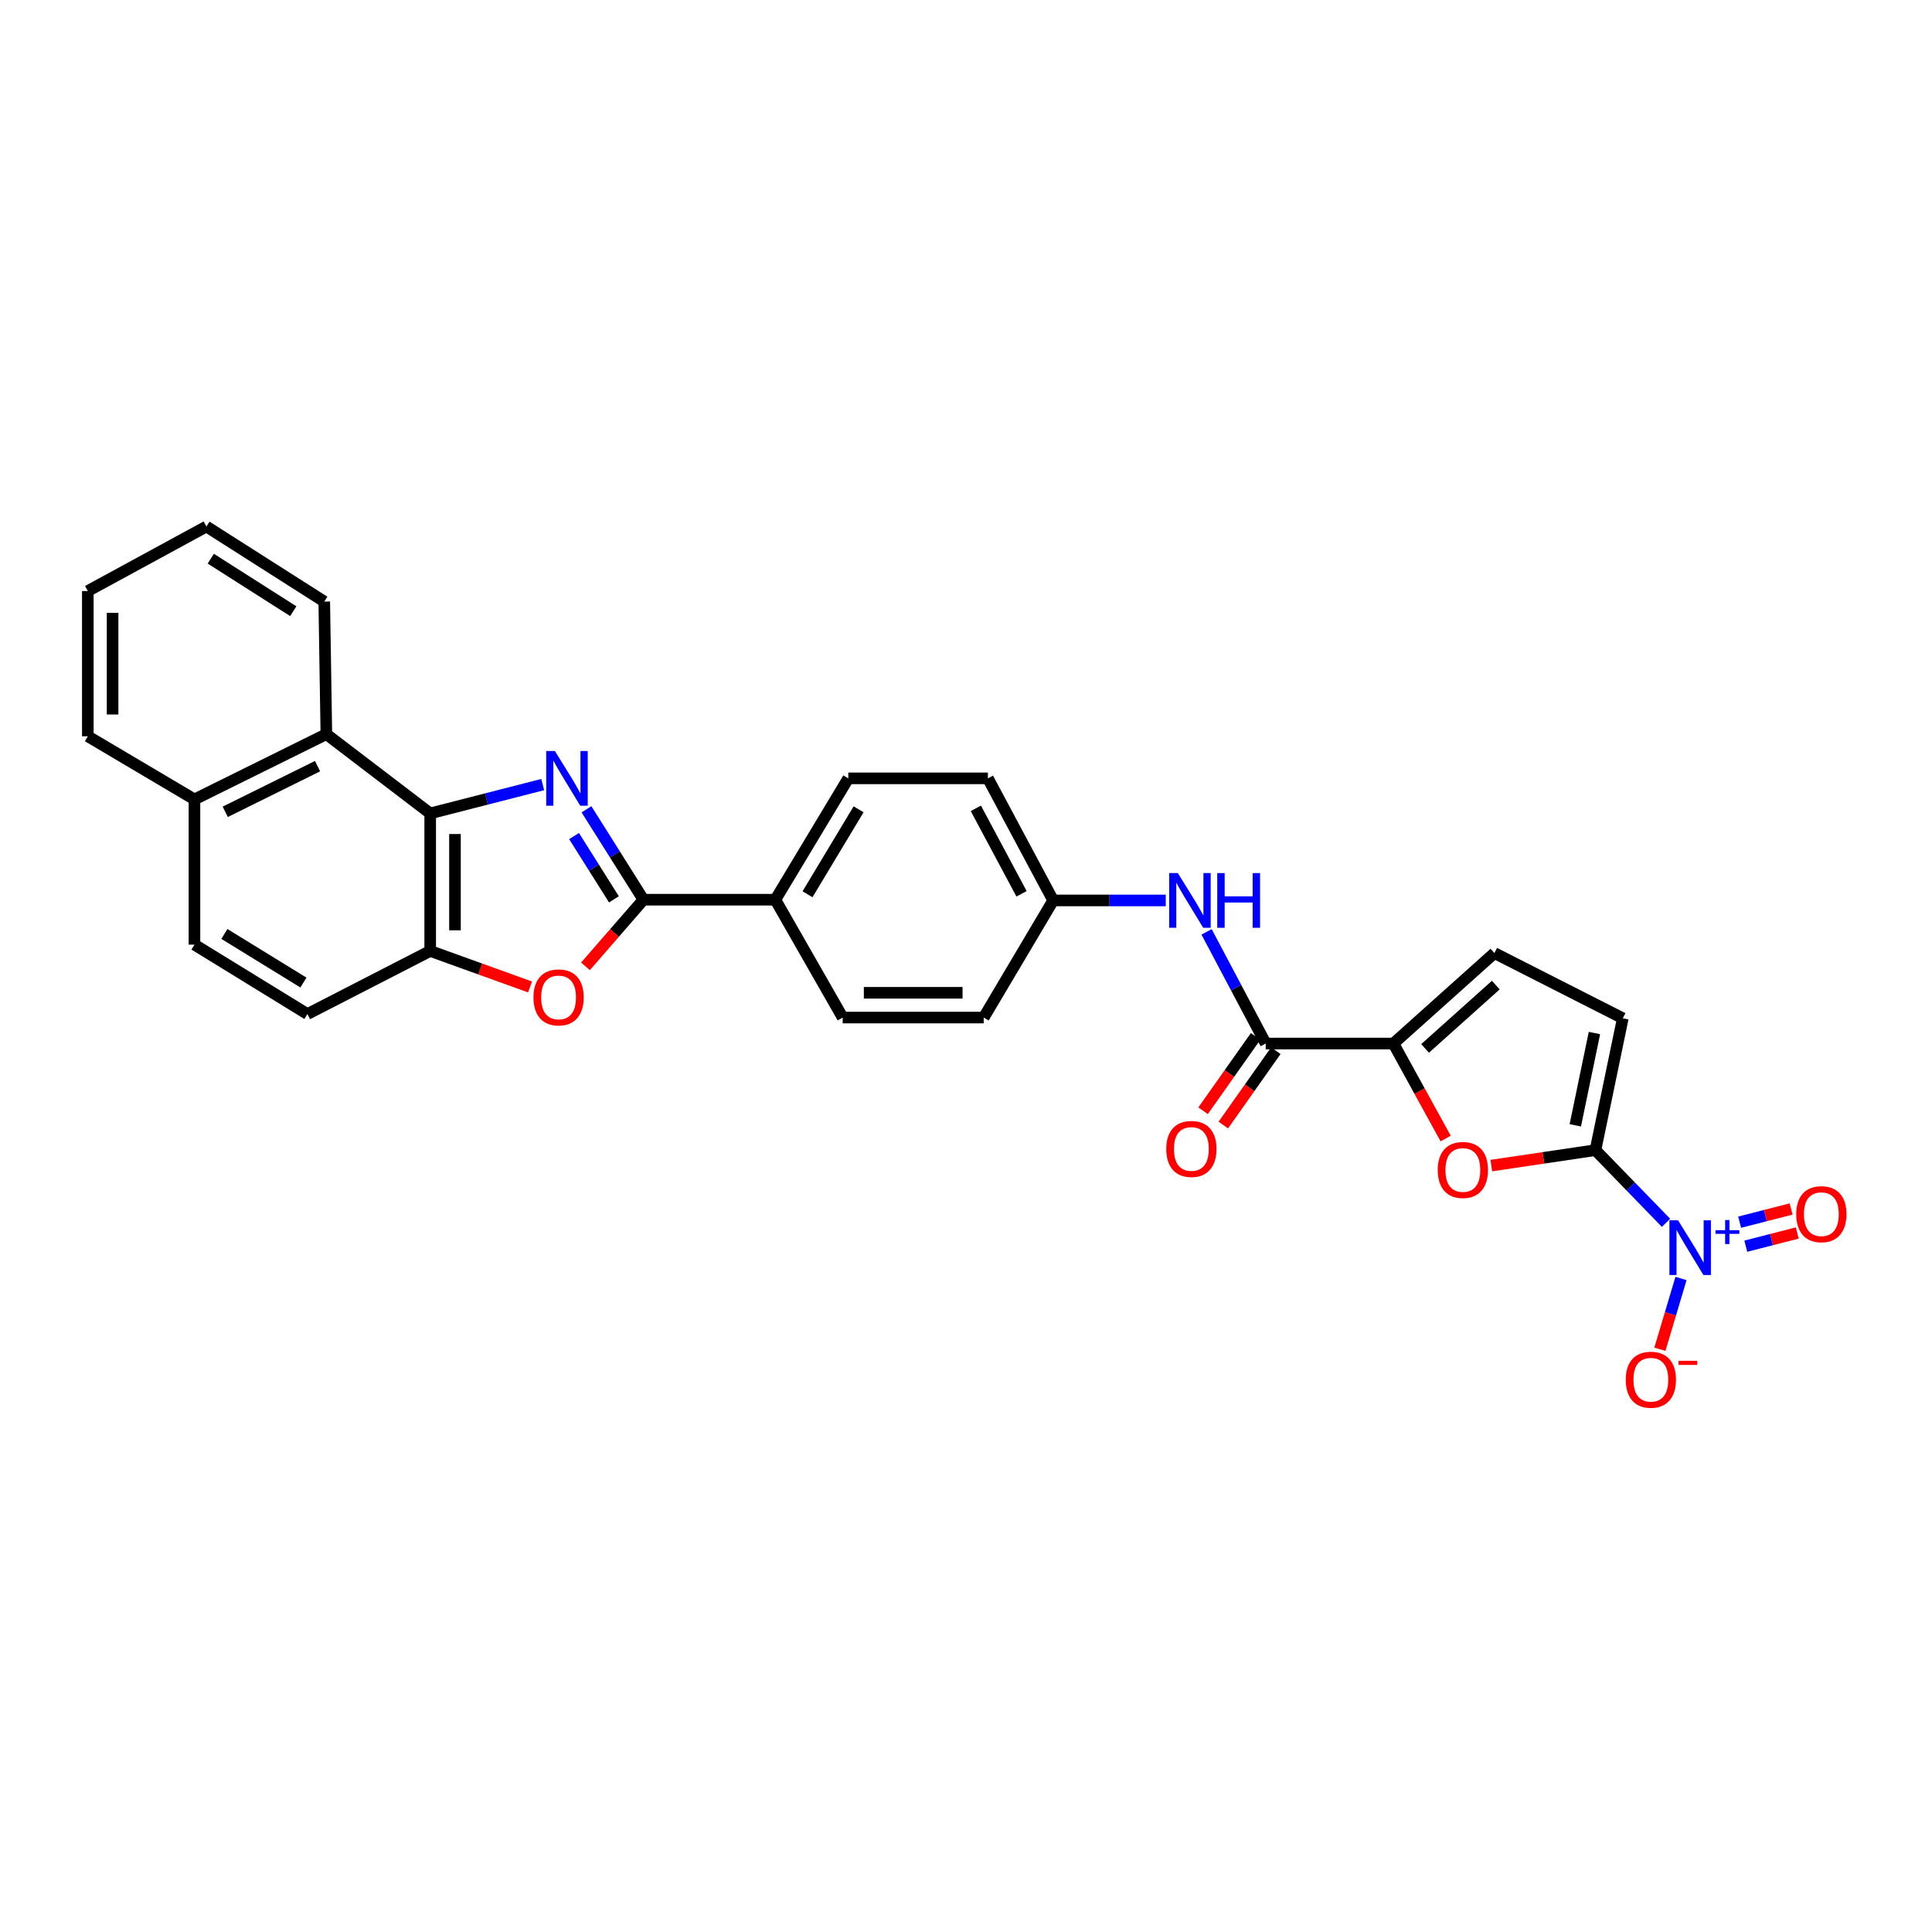 <?xml version='1.0' encoding='iso-8859-1'?>
<svg version='1.1' baseProfile='full'
              xmlns='http://www.w3.org/2000/svg'
                      xmlns:rdkit='http://www.rdkit.org/xml'
                      xmlns:xlink='http://www.w3.org/1999/xlink'
                  xml:space='preserve'
width='1000px' height='1000px' viewBox='0 0 1000 1000'>
<!-- END OF HEADER -->
<rect style='opacity:1.0;fill:#FFFFFF;stroke:none' width='1000' height='1000' x='0' y='0'> </rect>
<path class='bond-0' d='M 303.56,418.891 L 318.304,442.29' style='fill:none;fill-rule:evenodd;stroke:#0000FF;stroke-width:6px;stroke-linecap:butt;stroke-linejoin:miter;stroke-opacity:1' />
<path class='bond-0' d='M 318.304,442.29 L 333.047,465.689' style='fill:none;fill-rule:evenodd;stroke:#000000;stroke-width:6px;stroke-linecap:butt;stroke-linejoin:miter;stroke-opacity:1' />
<path class='bond-0' d='M 297.135,432.746 L 307.455,449.125' style='fill:none;fill-rule:evenodd;stroke:#0000FF;stroke-width:6px;stroke-linecap:butt;stroke-linejoin:miter;stroke-opacity:1' />
<path class='bond-0' d='M 307.455,449.125 L 317.775,465.504' style='fill:none;fill-rule:evenodd;stroke:#000000;stroke-width:6px;stroke-linecap:butt;stroke-linejoin:miter;stroke-opacity:1' />
<path class='bond-3' d='M 280.902,406.096 L 251.786,413.557' style='fill:none;fill-rule:evenodd;stroke:#0000FF;stroke-width:6px;stroke-linecap:butt;stroke-linejoin:miter;stroke-opacity:1' />
<path class='bond-3' d='M 251.786,413.557 L 222.67,421.018' style='fill:none;fill-rule:evenodd;stroke:#000000;stroke-width:6px;stroke-linecap:butt;stroke-linejoin:miter;stroke-opacity:1' />
<path class='bond-5' d='M 333.047,465.689 L 318.043,482.934' style='fill:none;fill-rule:evenodd;stroke:#000000;stroke-width:6px;stroke-linecap:butt;stroke-linejoin:miter;stroke-opacity:1' />
<path class='bond-5' d='M 318.043,482.934 L 303.038,500.179' style='fill:none;fill-rule:evenodd;stroke:#FF0000;stroke-width:6px;stroke-linecap:butt;stroke-linejoin:miter;stroke-opacity:1' />
<path class='bond-13' d='M 333.047,465.689 L 401.31,465.689' style='fill:none;fill-rule:evenodd;stroke:#000000;stroke-width:6px;stroke-linecap:butt;stroke-linejoin:miter;stroke-opacity:1' />
<path class='bond-1' d='M 825.799,595.313 L 798.853,599.31' style='fill:none;fill-rule:evenodd;stroke:#000000;stroke-width:6px;stroke-linecap:butt;stroke-linejoin:miter;stroke-opacity:1' />
<path class='bond-1' d='M 798.853,599.31 L 771.907,603.307' style='fill:none;fill-rule:evenodd;stroke:#FF0000;stroke-width:6px;stroke-linecap:butt;stroke-linejoin:miter;stroke-opacity:1' />
<path class='bond-2' d='M 825.799,595.313 L 844.064,614.12' style='fill:none;fill-rule:evenodd;stroke:#000000;stroke-width:6px;stroke-linecap:butt;stroke-linejoin:miter;stroke-opacity:1' />
<path class='bond-2' d='M 844.064,614.12 L 862.33,632.927' style='fill:none;fill-rule:evenodd;stroke:#0000FF;stroke-width:6px;stroke-linecap:butt;stroke-linejoin:miter;stroke-opacity:1' />
<path class='bond-33' d='M 825.799,595.313 L 839.96,527.064' style='fill:none;fill-rule:evenodd;stroke:#000000;stroke-width:6px;stroke-linecap:butt;stroke-linejoin:miter;stroke-opacity:1' />
<path class='bond-33' d='M 815.369,582.471 L 825.281,534.696' style='fill:none;fill-rule:evenodd;stroke:#000000;stroke-width:6px;stroke-linecap:butt;stroke-linejoin:miter;stroke-opacity:1' />
<path class='bond-14' d='M 870.078,661.737 L 864.619,680.056' style='fill:none;fill-rule:evenodd;stroke:#0000FF;stroke-width:6px;stroke-linecap:butt;stroke-linejoin:miter;stroke-opacity:1' />
<path class='bond-14' d='M 864.619,680.056 L 859.159,698.375' style='fill:none;fill-rule:evenodd;stroke:#FF0000;stroke-width:6px;stroke-linecap:butt;stroke-linejoin:miter;stroke-opacity:1' />
<path class='bond-15' d='M 903.62,645.027 L 916.946,641.608' style='fill:none;fill-rule:evenodd;stroke:#0000FF;stroke-width:6px;stroke-linecap:butt;stroke-linejoin:miter;stroke-opacity:1' />
<path class='bond-15' d='M 916.946,641.608 L 930.272,638.188' style='fill:none;fill-rule:evenodd;stroke:#FF0000;stroke-width:6px;stroke-linecap:butt;stroke-linejoin:miter;stroke-opacity:1' />
<path class='bond-15' d='M 900.433,632.607 L 913.759,629.188' style='fill:none;fill-rule:evenodd;stroke:#0000FF;stroke-width:6px;stroke-linecap:butt;stroke-linejoin:miter;stroke-opacity:1' />
<path class='bond-15' d='M 913.759,629.188 L 927.085,625.768' style='fill:none;fill-rule:evenodd;stroke:#FF0000;stroke-width:6px;stroke-linecap:butt;stroke-linejoin:miter;stroke-opacity:1' />
<path class='bond-8' d='M 222.67,421.018 L 222.67,492.209' style='fill:none;fill-rule:evenodd;stroke:#000000;stroke-width:6px;stroke-linecap:butt;stroke-linejoin:miter;stroke-opacity:1' />
<path class='bond-8' d='M 235.492,431.697 L 235.492,481.531' style='fill:none;fill-rule:evenodd;stroke:#000000;stroke-width:6px;stroke-linecap:butt;stroke-linejoin:miter;stroke-opacity:1' />
<path class='bond-11' d='M 222.67,421.018 L 168.917,379.995' style='fill:none;fill-rule:evenodd;stroke:#000000;stroke-width:6px;stroke-linecap:butt;stroke-linejoin:miter;stroke-opacity:1' />
<path class='bond-4' d='M 748.271,589.308 L 734.75,564.721' style='fill:none;fill-rule:evenodd;stroke:#FF0000;stroke-width:6px;stroke-linecap:butt;stroke-linejoin:miter;stroke-opacity:1' />
<path class='bond-4' d='M 734.75,564.721 L 721.228,540.135' style='fill:none;fill-rule:evenodd;stroke:#000000;stroke-width:6px;stroke-linecap:butt;stroke-linejoin:miter;stroke-opacity:1' />
<path class='bond-29' d='M 274.358,510.848 L 248.514,501.529' style='fill:none;fill-rule:evenodd;stroke:#FF0000;stroke-width:6px;stroke-linecap:butt;stroke-linejoin:miter;stroke-opacity:1' />
<path class='bond-29' d='M 248.514,501.529 L 222.67,492.209' style='fill:none;fill-rule:evenodd;stroke:#000000;stroke-width:6px;stroke-linecap:butt;stroke-linejoin:miter;stroke-opacity:1' />
<path class='bond-6' d='M 721.228,540.135 L 655.137,540.135' style='fill:none;fill-rule:evenodd;stroke:#000000;stroke-width:6px;stroke-linecap:butt;stroke-linejoin:miter;stroke-opacity:1' />
<path class='bond-10' d='M 721.228,540.135 L 773.506,493.306' style='fill:none;fill-rule:evenodd;stroke:#000000;stroke-width:6px;stroke-linecap:butt;stroke-linejoin:miter;stroke-opacity:1' />
<path class='bond-10' d='M 737.625,542.662 L 774.22,509.881' style='fill:none;fill-rule:evenodd;stroke:#000000;stroke-width:6px;stroke-linecap:butt;stroke-linejoin:miter;stroke-opacity:1' />
<path class='bond-7' d='M 655.137,540.135 L 639.828,511.229' style='fill:none;fill-rule:evenodd;stroke:#000000;stroke-width:6px;stroke-linecap:butt;stroke-linejoin:miter;stroke-opacity:1' />
<path class='bond-7' d='M 639.828,511.229 L 624.518,482.322' style='fill:none;fill-rule:evenodd;stroke:#0000FF;stroke-width:6px;stroke-linecap:butt;stroke-linejoin:miter;stroke-opacity:1' />
<path class='bond-16' d='M 649.901,536.437 L 636.307,555.683' style='fill:none;fill-rule:evenodd;stroke:#000000;stroke-width:6px;stroke-linecap:butt;stroke-linejoin:miter;stroke-opacity:1' />
<path class='bond-16' d='M 636.307,555.683 L 622.713,574.929' style='fill:none;fill-rule:evenodd;stroke:#FF0000;stroke-width:6px;stroke-linecap:butt;stroke-linejoin:miter;stroke-opacity:1' />
<path class='bond-16' d='M 660.374,543.834 L 646.78,563.08' style='fill:none;fill-rule:evenodd;stroke:#000000;stroke-width:6px;stroke-linecap:butt;stroke-linejoin:miter;stroke-opacity:1' />
<path class='bond-16' d='M 646.78,563.08 L 633.186,582.326' style='fill:none;fill-rule:evenodd;stroke:#FF0000;stroke-width:6px;stroke-linecap:butt;stroke-linejoin:miter;stroke-opacity:1' />
<path class='bond-17' d='M 222.67,492.209 L 159.115,524.877' style='fill:none;fill-rule:evenodd;stroke:#000000;stroke-width:6px;stroke-linecap:butt;stroke-linejoin:miter;stroke-opacity:1' />
<path class='bond-9' d='M 839.96,527.064 L 773.506,493.306' style='fill:none;fill-rule:evenodd;stroke:#000000;stroke-width:6px;stroke-linecap:butt;stroke-linejoin:miter;stroke-opacity:1' />
<path class='bond-18' d='M 168.917,379.995 L 100.654,413.774' style='fill:none;fill-rule:evenodd;stroke:#000000;stroke-width:6px;stroke-linecap:butt;stroke-linejoin:miter;stroke-opacity:1' />
<path class='bond-18' d='M 164.364,396.554 L 116.58,420.199' style='fill:none;fill-rule:evenodd;stroke:#000000;stroke-width:6px;stroke-linecap:butt;stroke-linejoin:miter;stroke-opacity:1' />
<path class='bond-25' d='M 168.917,379.995 L 167.834,311.368' style='fill:none;fill-rule:evenodd;stroke:#000000;stroke-width:6px;stroke-linecap:butt;stroke-linejoin:miter;stroke-opacity:1' />
<path class='bond-12' d='M 603.399,466.066 L 574.261,466.066' style='fill:none;fill-rule:evenodd;stroke:#0000FF;stroke-width:6px;stroke-linecap:butt;stroke-linejoin:miter;stroke-opacity:1' />
<path class='bond-12' d='M 574.261,466.066 L 545.124,466.066' style='fill:none;fill-rule:evenodd;stroke:#000000;stroke-width:6px;stroke-linecap:butt;stroke-linejoin:miter;stroke-opacity:1' />
<path class='bond-20' d='M 401.31,465.689 L 439.078,402.875' style='fill:none;fill-rule:evenodd;stroke:#000000;stroke-width:6px;stroke-linecap:butt;stroke-linejoin:miter;stroke-opacity:1' />
<path class='bond-20' d='M 417.964,462.874 L 444.402,418.904' style='fill:none;fill-rule:evenodd;stroke:#000000;stroke-width:6px;stroke-linecap:butt;stroke-linejoin:miter;stroke-opacity:1' />
<path class='bond-21' d='M 401.31,465.689 L 436.179,526.686' style='fill:none;fill-rule:evenodd;stroke:#000000;stroke-width:6px;stroke-linecap:butt;stroke-linejoin:miter;stroke-opacity:1' />
<path class='bond-30' d='M 159.115,524.877 L 100.654,488.947' style='fill:none;fill-rule:evenodd;stroke:#000000;stroke-width:6px;stroke-linecap:butt;stroke-linejoin:miter;stroke-opacity:1' />
<path class='bond-30' d='M 157.06,508.564 L 116.137,483.412' style='fill:none;fill-rule:evenodd;stroke:#000000;stroke-width:6px;stroke-linecap:butt;stroke-linejoin:miter;stroke-opacity:1' />
<path class='bond-19' d='M 100.654,413.774 L 100.654,488.947' style='fill:none;fill-rule:evenodd;stroke:#000000;stroke-width:6px;stroke-linecap:butt;stroke-linejoin:miter;stroke-opacity:1' />
<path class='bond-26' d='M 100.654,413.774 L 45.455,381.092' style='fill:none;fill-rule:evenodd;stroke:#000000;stroke-width:6px;stroke-linecap:butt;stroke-linejoin:miter;stroke-opacity:1' />
<path class='bond-23' d='M 439.078,402.875 L 511.338,402.875' style='fill:none;fill-rule:evenodd;stroke:#000000;stroke-width:6px;stroke-linecap:butt;stroke-linejoin:miter;stroke-opacity:1' />
<path class='bond-24' d='M 436.179,526.686 L 509.165,526.686' style='fill:none;fill-rule:evenodd;stroke:#000000;stroke-width:6px;stroke-linecap:butt;stroke-linejoin:miter;stroke-opacity:1' />
<path class='bond-24' d='M 447.127,513.864 L 498.217,513.864' style='fill:none;fill-rule:evenodd;stroke:#000000;stroke-width:6px;stroke-linecap:butt;stroke-linejoin:miter;stroke-opacity:1' />
<path class='bond-22' d='M 545.124,466.066 L 509.165,526.686' style='fill:none;fill-rule:evenodd;stroke:#000000;stroke-width:6px;stroke-linecap:butt;stroke-linejoin:miter;stroke-opacity:1' />
<path class='bond-31' d='M 545.124,466.066 L 511.338,402.875' style='fill:none;fill-rule:evenodd;stroke:#000000;stroke-width:6px;stroke-linecap:butt;stroke-linejoin:miter;stroke-opacity:1' />
<path class='bond-31' d='M 528.748,462.633 L 505.098,418.399' style='fill:none;fill-rule:evenodd;stroke:#000000;stroke-width:6px;stroke-linecap:butt;stroke-linejoin:miter;stroke-opacity:1' />
<path class='bond-27' d='M 167.834,311.368 L 106.837,272.524' style='fill:none;fill-rule:evenodd;stroke:#000000;stroke-width:6px;stroke-linecap:butt;stroke-linejoin:miter;stroke-opacity:1' />
<path class='bond-27' d='M 151.797,316.357 L 109.099,289.166' style='fill:none;fill-rule:evenodd;stroke:#000000;stroke-width:6px;stroke-linecap:butt;stroke-linejoin:miter;stroke-opacity:1' />
<path class='bond-32' d='M 45.455,381.092 L 45.455,305.919' style='fill:none;fill-rule:evenodd;stroke:#000000;stroke-width:6px;stroke-linecap:butt;stroke-linejoin:miter;stroke-opacity:1' />
<path class='bond-32' d='M 58.277,369.816 L 58.277,317.195' style='fill:none;fill-rule:evenodd;stroke:#000000;stroke-width:6px;stroke-linecap:butt;stroke-linejoin:miter;stroke-opacity:1' />
<path class='bond-28' d='M 106.837,272.524 L 45.455,305.919' style='fill:none;fill-rule:evenodd;stroke:#000000;stroke-width:6px;stroke-linecap:butt;stroke-linejoin:miter;stroke-opacity:1' />
<path  class='atom-0' d='M 287.209 388.715
L 296.489 403.715
Q 297.409 405.195, 298.889 407.875
Q 300.369 410.555, 300.449 410.715
L 300.449 388.715
L 304.209 388.715
L 304.209 417.035
L 300.329 417.035
L 290.369 400.635
Q 289.209 398.715, 287.969 396.515
Q 286.769 394.315, 286.409 393.635
L 286.409 417.035
L 282.729 417.035
L 282.729 388.715
L 287.209 388.715
' fill='#0000FF'/>
<path  class='atom-3' d='M 868.569 631.636
L 877.849 646.636
Q 878.769 648.116, 880.249 650.796
Q 881.729 653.476, 881.809 653.636
L 881.809 631.636
L 885.569 631.636
L 885.569 659.956
L 881.689 659.956
L 871.729 643.556
Q 870.569 641.636, 869.329 639.436
Q 868.129 637.236, 867.769 636.556
L 867.769 659.956
L 864.089 659.956
L 864.089 631.636
L 868.569 631.636
' fill='#0000FF'/>
<path  class='atom-3' d='M 887.945 636.741
L 892.935 636.741
L 892.935 631.488
L 895.152 631.488
L 895.152 636.741
L 900.274 636.741
L 900.274 638.642
L 895.152 638.642
L 895.152 643.922
L 892.935 643.922
L 892.935 638.642
L 887.945 638.642
L 887.945 636.741
' fill='#0000FF'/>
<path  class='atom-5' d='M 744.172 605.572
Q 744.172 598.772, 747.532 594.972
Q 750.892 591.172, 757.172 591.172
Q 763.452 591.172, 766.812 594.972
Q 770.172 598.772, 770.172 605.572
Q 770.172 612.452, 766.772 616.372
Q 763.372 620.252, 757.172 620.252
Q 750.932 620.252, 747.532 616.372
Q 744.172 612.492, 744.172 605.572
M 757.172 617.052
Q 761.492 617.052, 763.812 614.172
Q 766.172 611.252, 766.172 605.572
Q 766.172 600.012, 763.812 597.212
Q 761.492 594.372, 757.172 594.372
Q 752.852 594.372, 750.492 597.172
Q 748.172 599.972, 748.172 605.572
Q 748.172 611.292, 750.492 614.172
Q 752.852 617.052, 757.172 617.052
' fill='#FF0000'/>
<path  class='atom-6' d='M 276.124 516.252
Q 276.124 509.452, 279.484 505.652
Q 282.844 501.852, 289.124 501.852
Q 295.404 501.852, 298.764 505.652
Q 302.124 509.452, 302.124 516.252
Q 302.124 523.132, 298.724 527.052
Q 295.324 530.932, 289.124 530.932
Q 282.884 530.932, 279.484 527.052
Q 276.124 523.172, 276.124 516.252
M 289.124 527.732
Q 293.444 527.732, 295.764 524.852
Q 298.124 521.932, 298.124 516.252
Q 298.124 510.692, 295.764 507.892
Q 293.444 505.052, 289.124 505.052
Q 284.804 505.052, 282.444 507.852
Q 280.124 510.652, 280.124 516.252
Q 280.124 521.972, 282.444 524.852
Q 284.804 527.732, 289.124 527.732
' fill='#FF0000'/>
<path  class='atom-13' d='M 609.649 451.906
L 618.929 466.906
Q 619.849 468.386, 621.329 471.066
Q 622.809 473.746, 622.889 473.906
L 622.889 451.906
L 626.649 451.906
L 626.649 480.226
L 622.769 480.226
L 612.809 463.826
Q 611.649 461.906, 610.409 459.706
Q 609.209 457.506, 608.849 456.826
L 608.849 480.226
L 605.169 480.226
L 605.169 451.906
L 609.649 451.906
' fill='#0000FF'/>
<path  class='atom-13' d='M 630.049 451.906
L 633.889 451.906
L 633.889 463.946
L 648.369 463.946
L 648.369 451.906
L 652.209 451.906
L 652.209 480.226
L 648.369 480.226
L 648.369 467.146
L 633.889 467.146
L 633.889 480.226
L 630.049 480.226
L 630.049 451.906
' fill='#0000FF'/>
<path  class='atom-15' d='M 841.485 714.14
Q 841.485 707.34, 844.845 703.54
Q 848.205 699.74, 854.485 699.74
Q 860.765 699.74, 864.125 703.54
Q 867.485 707.34, 867.485 714.14
Q 867.485 721.02, 864.085 724.94
Q 860.685 728.82, 854.485 728.82
Q 848.245 728.82, 844.845 724.94
Q 841.485 721.06, 841.485 714.14
M 854.485 725.62
Q 858.805 725.62, 861.125 722.74
Q 863.485 719.82, 863.485 714.14
Q 863.485 708.58, 861.125 705.78
Q 858.805 702.94, 854.485 702.94
Q 850.165 702.94, 847.805 705.74
Q 845.485 708.54, 845.485 714.14
Q 845.485 719.86, 847.805 722.74
Q 850.165 725.62, 854.485 725.62
' fill='#FF0000'/>
<path  class='atom-15' d='M 868.805 704.362
L 878.494 704.362
L 878.494 706.474
L 868.805 706.474
L 868.805 704.362
' fill='#FF0000'/>
<path  class='atom-16' d='M 929.729 628.453
Q 929.729 621.653, 933.089 617.853
Q 936.449 614.053, 942.729 614.053
Q 949.009 614.053, 952.369 617.853
Q 955.729 621.653, 955.729 628.453
Q 955.729 635.333, 952.329 639.253
Q 948.929 643.133, 942.729 643.133
Q 936.489 643.133, 933.089 639.253
Q 929.729 635.373, 929.729 628.453
M 942.729 639.933
Q 947.049 639.933, 949.369 637.053
Q 951.729 634.133, 951.729 628.453
Q 951.729 622.893, 949.369 620.093
Q 947.049 617.253, 942.729 617.253
Q 938.409 617.253, 936.049 620.053
Q 933.729 622.853, 933.729 628.453
Q 933.729 634.173, 936.049 637.053
Q 938.409 639.933, 942.729 639.933
' fill='#FF0000'/>
<path  class='atom-17' d='M 603.657 594.695
Q 603.657 587.895, 607.017 584.095
Q 610.377 580.295, 616.657 580.295
Q 622.937 580.295, 626.297 584.095
Q 629.657 587.895, 629.657 594.695
Q 629.657 601.575, 626.257 605.495
Q 622.857 609.375, 616.657 609.375
Q 610.417 609.375, 607.017 605.495
Q 603.657 601.615, 603.657 594.695
M 616.657 606.175
Q 620.977 606.175, 623.297 603.295
Q 625.657 600.375, 625.657 594.695
Q 625.657 589.135, 623.297 586.335
Q 620.977 583.495, 616.657 583.495
Q 612.337 583.495, 609.977 586.295
Q 607.657 589.095, 607.657 594.695
Q 607.657 600.415, 609.977 603.295
Q 612.337 606.175, 616.657 606.175
' fill='#FF0000'/>
</svg>
